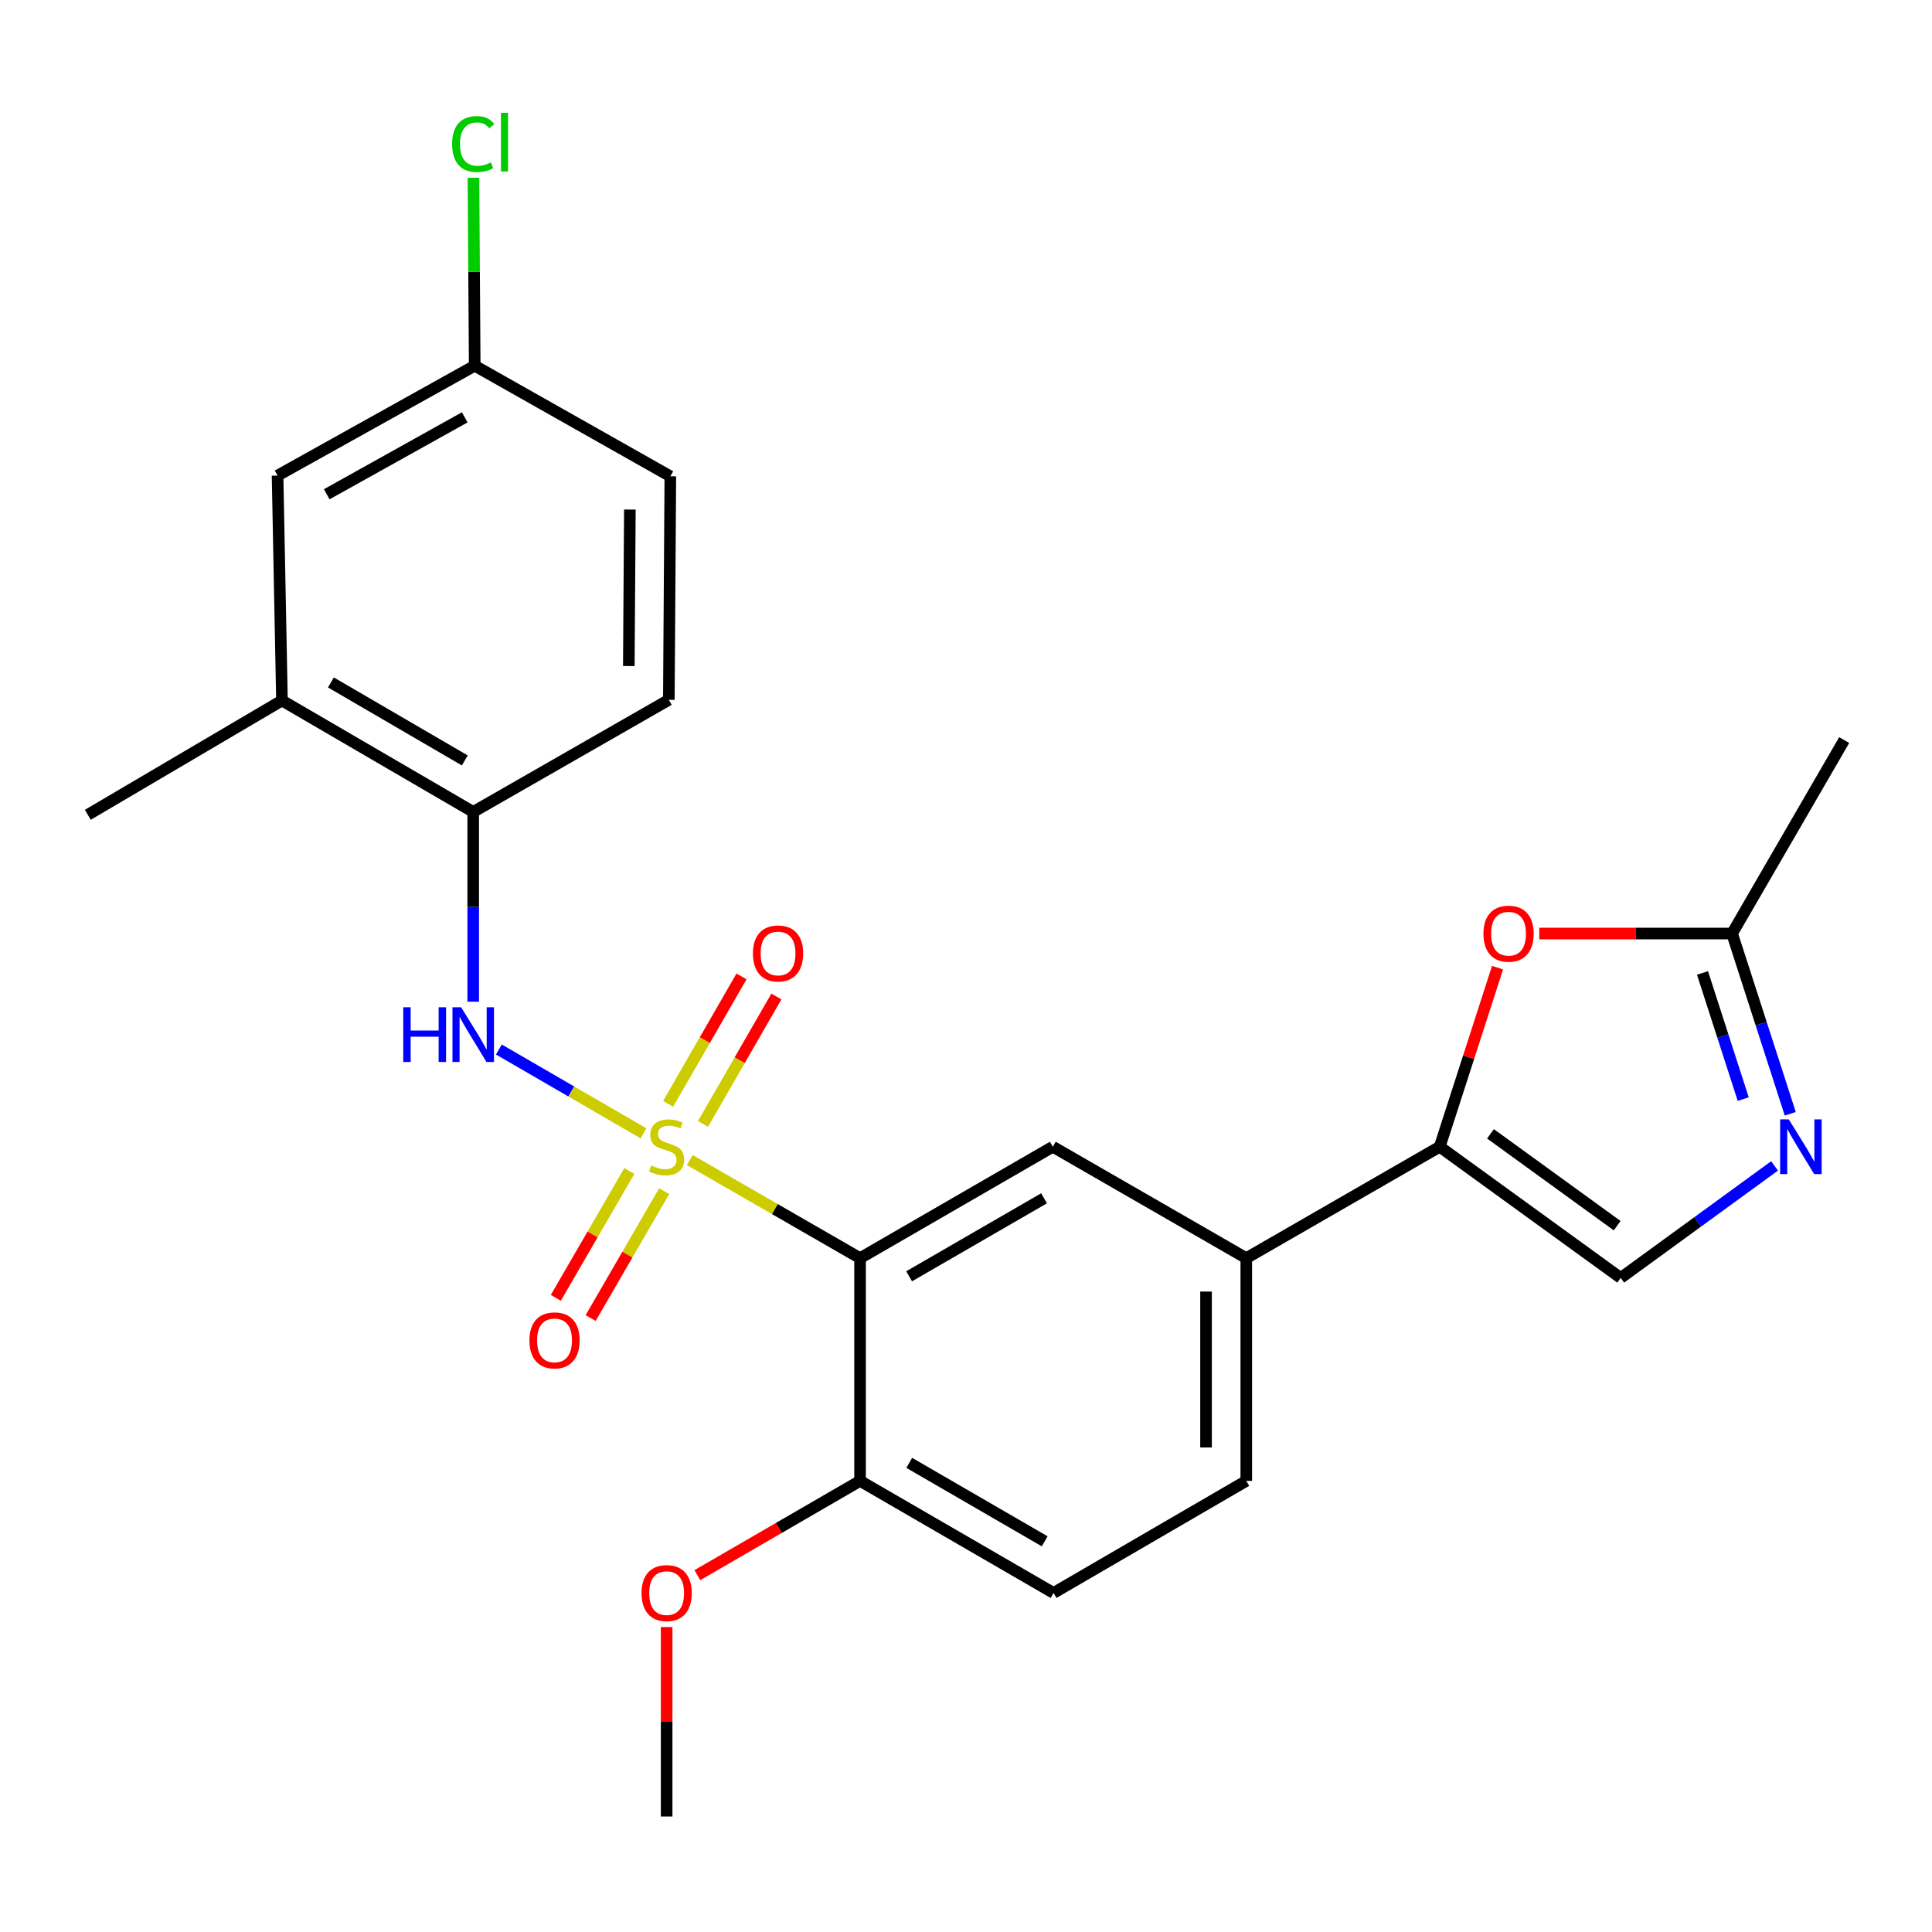 <?xml version='1.0' encoding='iso-8859-1'?>
<svg version='1.1' baseProfile='full'
              xmlns='http://www.w3.org/2000/svg'
                      xmlns:rdkit='http://www.rdkit.org/xml'
                      xmlns:xlink='http://www.w3.org/1999/xlink'
                  xml:space='preserve'
width='1000px' height='1000px' viewBox='0 0 1000 1000'>
<!-- END OF HEADER -->
<rect style='opacity:1.0;fill:#FFFFFF;stroke:none' width='1000' height='1000' x='0' y='0'> </rect>
<path class='bond-0' d='M 357.024,600.445 L 401.094,625.833' style='fill:none;fill-rule:evenodd;stroke:#CCCC00;stroke-width:6px;stroke-linecap:butt;stroke-linejoin:miter;stroke-opacity:1' />
<path class='bond-0' d='M 401.094,625.833 L 445.165,651.22' style='fill:none;fill-rule:evenodd;stroke:#000000;stroke-width:6px;stroke-linecap:butt;stroke-linejoin:miter;stroke-opacity:1' />
<path class='bond-1' d='M 333.082,586.611 L 295.652,564.916' style='fill:none;fill-rule:evenodd;stroke:#CCCC00;stroke-width:6px;stroke-linecap:butt;stroke-linejoin:miter;stroke-opacity:1' />
<path class='bond-1' d='M 295.652,564.916 L 258.221,543.222' style='fill:none;fill-rule:evenodd;stroke:#0000FF;stroke-width:6px;stroke-linecap:butt;stroke-linejoin:miter;stroke-opacity:1' />
<path class='bond-10' d='M 363.876,581.74 L 382.868,548.762' style='fill:none;fill-rule:evenodd;stroke:#CCCC00;stroke-width:6px;stroke-linecap:butt;stroke-linejoin:miter;stroke-opacity:1' />
<path class='bond-10' d='M 382.868,548.762 L 401.859,515.784' style='fill:none;fill-rule:evenodd;stroke:#FF0000;stroke-width:6px;stroke-linecap:butt;stroke-linejoin:miter;stroke-opacity:1' />
<path class='bond-10' d='M 345.824,571.344 L 364.815,538.366' style='fill:none;fill-rule:evenodd;stroke:#CCCC00;stroke-width:6px;stroke-linecap:butt;stroke-linejoin:miter;stroke-opacity:1' />
<path class='bond-10' d='M 364.815,538.366 L 383.807,505.388' style='fill:none;fill-rule:evenodd;stroke:#FF0000;stroke-width:6px;stroke-linecap:butt;stroke-linejoin:miter;stroke-opacity:1' />
<path class='bond-11' d='M 325.744,606.101 L 306.717,638.937' style='fill:none;fill-rule:evenodd;stroke:#CCCC00;stroke-width:6px;stroke-linecap:butt;stroke-linejoin:miter;stroke-opacity:1' />
<path class='bond-11' d='M 306.717,638.937 L 287.691,671.772' style='fill:none;fill-rule:evenodd;stroke:#FF0000;stroke-width:6px;stroke-linecap:butt;stroke-linejoin:miter;stroke-opacity:1' />
<path class='bond-11' d='M 343.769,616.546 L 324.742,649.381' style='fill:none;fill-rule:evenodd;stroke:#CCCC00;stroke-width:6px;stroke-linecap:butt;stroke-linejoin:miter;stroke-opacity:1' />
<path class='bond-11' d='M 324.742,649.381 L 305.715,682.217' style='fill:none;fill-rule:evenodd;stroke:#FF0000;stroke-width:6px;stroke-linecap:butt;stroke-linejoin:miter;stroke-opacity:1' />
<path class='bond-5' d='M 445.165,651.22 L 544.94,593.55' style='fill:none;fill-rule:evenodd;stroke:#000000;stroke-width:6px;stroke-linecap:butt;stroke-linejoin:miter;stroke-opacity:1' />
<path class='bond-5' d='M 470.556,660.606 L 540.398,620.237' style='fill:none;fill-rule:evenodd;stroke:#000000;stroke-width:6px;stroke-linecap:butt;stroke-linejoin:miter;stroke-opacity:1' />
<path class='bond-12' d='M 445.165,651.22 L 445.165,766.503' style='fill:none;fill-rule:evenodd;stroke:#000000;stroke-width:6px;stroke-linecap:butt;stroke-linejoin:miter;stroke-opacity:1' />
<path class='bond-9' d='M 244.934,518.479 L 244.934,469.365' style='fill:none;fill-rule:evenodd;stroke:#0000FF;stroke-width:6px;stroke-linecap:butt;stroke-linejoin:miter;stroke-opacity:1' />
<path class='bond-9' d='M 244.934,469.365 L 244.934,420.25' style='fill:none;fill-rule:evenodd;stroke:#000000;stroke-width:6px;stroke-linecap:butt;stroke-linejoin:miter;stroke-opacity:1' />
<path class='bond-2' d='M 745.194,593.55 L 645.073,651.22' style='fill:none;fill-rule:evenodd;stroke:#000000;stroke-width:6px;stroke-linecap:butt;stroke-linejoin:miter;stroke-opacity:1' />
<path class='bond-4' d='M 745.194,593.55 L 760.16,547.203' style='fill:none;fill-rule:evenodd;stroke:#000000;stroke-width:6px;stroke-linecap:butt;stroke-linejoin:miter;stroke-opacity:1' />
<path class='bond-4' d='M 760.16,547.203 L 775.126,500.857' style='fill:none;fill-rule:evenodd;stroke:#FF0000;stroke-width:6px;stroke-linecap:butt;stroke-linejoin:miter;stroke-opacity:1' />
<path class='bond-6' d='M 745.194,593.55 L 838.869,661.463' style='fill:none;fill-rule:evenodd;stroke:#000000;stroke-width:6px;stroke-linecap:butt;stroke-linejoin:miter;stroke-opacity:1' />
<path class='bond-6' d='M 771.473,586.871 L 837.046,634.41' style='fill:none;fill-rule:evenodd;stroke:#000000;stroke-width:6px;stroke-linecap:butt;stroke-linejoin:miter;stroke-opacity:1' />
<path class='bond-3' d='M 918.515,603.47 L 878.692,632.467' style='fill:none;fill-rule:evenodd;stroke:#0000FF;stroke-width:6px;stroke-linecap:butt;stroke-linejoin:miter;stroke-opacity:1' />
<path class='bond-3' d='M 878.692,632.467 L 838.869,661.463' style='fill:none;fill-rule:evenodd;stroke:#000000;stroke-width:6px;stroke-linecap:butt;stroke-linejoin:miter;stroke-opacity:1' />
<path class='bond-27' d='M 926.633,576.491 L 911.574,529.844' style='fill:none;fill-rule:evenodd;stroke:#0000FF;stroke-width:6px;stroke-linecap:butt;stroke-linejoin:miter;stroke-opacity:1' />
<path class='bond-27' d='M 911.574,529.844 L 896.516,483.198' style='fill:none;fill-rule:evenodd;stroke:#000000;stroke-width:6px;stroke-linecap:butt;stroke-linejoin:miter;stroke-opacity:1' />
<path class='bond-27' d='M 902.29,568.897 L 891.75,536.244' style='fill:none;fill-rule:evenodd;stroke:#0000FF;stroke-width:6px;stroke-linecap:butt;stroke-linejoin:miter;stroke-opacity:1' />
<path class='bond-27' d='M 891.75,536.244 L 881.209,503.591' style='fill:none;fill-rule:evenodd;stroke:#000000;stroke-width:6px;stroke-linecap:butt;stroke-linejoin:miter;stroke-opacity:1' />
<path class='bond-7' d='M 796.721,483.198 L 846.619,483.198' style='fill:none;fill-rule:evenodd;stroke:#FF0000;stroke-width:6px;stroke-linecap:butt;stroke-linejoin:miter;stroke-opacity:1' />
<path class='bond-7' d='M 846.619,483.198 L 896.516,483.198' style='fill:none;fill-rule:evenodd;stroke:#000000;stroke-width:6px;stroke-linecap:butt;stroke-linejoin:miter;stroke-opacity:1' />
<path class='bond-8' d='M 544.94,593.55 L 645.073,651.22' style='fill:none;fill-rule:evenodd;stroke:#000000;stroke-width:6px;stroke-linecap:butt;stroke-linejoin:miter;stroke-opacity:1' />
<path class='bond-22' d='M 896.516,483.198 L 954.545,383.065' style='fill:none;fill-rule:evenodd;stroke:#000000;stroke-width:6px;stroke-linecap:butt;stroke-linejoin:miter;stroke-opacity:1' />
<path class='bond-25' d='M 645.073,651.22 L 645.073,766.503' style='fill:none;fill-rule:evenodd;stroke:#000000;stroke-width:6px;stroke-linecap:butt;stroke-linejoin:miter;stroke-opacity:1' />
<path class='bond-25' d='M 624.24,668.513 L 624.24,749.211' style='fill:none;fill-rule:evenodd;stroke:#000000;stroke-width:6px;stroke-linecap:butt;stroke-linejoin:miter;stroke-opacity:1' />
<path class='bond-13' d='M 244.934,420.25 L 145.946,362.58' style='fill:none;fill-rule:evenodd;stroke:#000000;stroke-width:6px;stroke-linecap:butt;stroke-linejoin:miter;stroke-opacity:1' />
<path class='bond-13' d='M 240.573,393.599 L 171.281,353.23' style='fill:none;fill-rule:evenodd;stroke:#000000;stroke-width:6px;stroke-linecap:butt;stroke-linejoin:miter;stroke-opacity:1' />
<path class='bond-17' d='M 244.934,420.25 L 346.189,362.232' style='fill:none;fill-rule:evenodd;stroke:#000000;stroke-width:6px;stroke-linecap:butt;stroke-linejoin:miter;stroke-opacity:1' />
<path class='bond-16' d='M 445.165,766.503 L 545.31,824.509' style='fill:none;fill-rule:evenodd;stroke:#000000;stroke-width:6px;stroke-linecap:butt;stroke-linejoin:miter;stroke-opacity:1' />
<path class='bond-16' d='M 470.628,757.177 L 540.73,797.782' style='fill:none;fill-rule:evenodd;stroke:#000000;stroke-width:6px;stroke-linecap:butt;stroke-linejoin:miter;stroke-opacity:1' />
<path class='bond-21' d='M 445.165,766.503 L 403.056,790.902' style='fill:none;fill-rule:evenodd;stroke:#000000;stroke-width:6px;stroke-linecap:butt;stroke-linejoin:miter;stroke-opacity:1' />
<path class='bond-21' d='M 403.056,790.902 L 360.948,815.3' style='fill:none;fill-rule:evenodd;stroke:#FF0000;stroke-width:6px;stroke-linecap:butt;stroke-linejoin:miter;stroke-opacity:1' />
<path class='bond-14' d='M 145.946,362.58 L 143.666,246.163' style='fill:none;fill-rule:evenodd;stroke:#000000;stroke-width:6px;stroke-linecap:butt;stroke-linejoin:miter;stroke-opacity:1' />
<path class='bond-23' d='M 145.946,362.58 L 45.455,421.743' style='fill:none;fill-rule:evenodd;stroke:#000000;stroke-width:6px;stroke-linecap:butt;stroke-linejoin:miter;stroke-opacity:1' />
<path class='bond-26' d='M 143.666,246.163 L 245.709,189.291' style='fill:none;fill-rule:evenodd;stroke:#000000;stroke-width:6px;stroke-linecap:butt;stroke-linejoin:miter;stroke-opacity:1' />
<path class='bond-26' d='M 169.115,255.829 L 240.544,216.019' style='fill:none;fill-rule:evenodd;stroke:#000000;stroke-width:6px;stroke-linecap:butt;stroke-linejoin:miter;stroke-opacity:1' />
<path class='bond-15' d='M 645.073,766.503 L 545.31,824.509' style='fill:none;fill-rule:evenodd;stroke:#000000;stroke-width:6px;stroke-linecap:butt;stroke-linejoin:miter;stroke-opacity:1' />
<path class='bond-19' d='M 346.189,362.232 L 346.965,246.533' style='fill:none;fill-rule:evenodd;stroke:#000000;stroke-width:6px;stroke-linecap:butt;stroke-linejoin:miter;stroke-opacity:1' />
<path class='bond-19' d='M 325.474,344.738 L 326.017,263.748' style='fill:none;fill-rule:evenodd;stroke:#000000;stroke-width:6px;stroke-linecap:butt;stroke-linejoin:miter;stroke-opacity:1' />
<path class='bond-18' d='M 245.709,189.291 L 346.965,246.533' style='fill:none;fill-rule:evenodd;stroke:#000000;stroke-width:6px;stroke-linecap:butt;stroke-linejoin:miter;stroke-opacity:1' />
<path class='bond-20' d='M 245.709,189.291 L 245.383,140.652' style='fill:none;fill-rule:evenodd;stroke:#000000;stroke-width:6px;stroke-linecap:butt;stroke-linejoin:miter;stroke-opacity:1' />
<path class='bond-20' d='M 245.383,140.652 L 245.057,92.013' style='fill:none;fill-rule:evenodd;stroke:#00CC00;stroke-width:6px;stroke-linecap:butt;stroke-linejoin:miter;stroke-opacity:1' />
<path class='bond-24' d='M 345.055,842.162 L 345.055,891.191' style='fill:none;fill-rule:evenodd;stroke:#FF0000;stroke-width:6px;stroke-linecap:butt;stroke-linejoin:miter;stroke-opacity:1' />
<path class='bond-24' d='M 345.055,891.191 L 345.055,940.22' style='fill:none;fill-rule:evenodd;stroke:#000000;stroke-width:6px;stroke-linecap:butt;stroke-linejoin:miter;stroke-opacity:1' />
<path  class='atom-0' d='M 337.055 603.27
Q 337.375 603.39, 338.695 603.95
Q 340.015 604.51, 341.455 604.87
Q 342.935 605.19, 344.375 605.19
Q 347.055 605.19, 348.615 603.91
Q 350.175 602.59, 350.175 600.31
Q 350.175 598.75, 349.375 597.79
Q 348.615 596.83, 347.415 596.31
Q 346.215 595.79, 344.215 595.19
Q 341.695 594.43, 340.175 593.71
Q 338.695 592.99, 337.615 591.47
Q 336.575 589.95, 336.575 587.39
Q 336.575 583.83, 338.975 581.63
Q 341.415 579.43, 346.215 579.43
Q 349.495 579.43, 353.215 580.99
L 352.295 584.07
Q 348.895 582.67, 346.335 582.67
Q 343.575 582.67, 342.055 583.83
Q 340.535 584.95, 340.575 586.91
Q 340.575 588.43, 341.335 589.35
Q 342.135 590.27, 343.255 590.79
Q 344.415 591.31, 346.335 591.91
Q 348.895 592.71, 350.415 593.51
Q 351.935 594.31, 353.015 595.95
Q 354.135 597.55, 354.135 600.31
Q 354.135 604.23, 351.495 606.35
Q 348.895 608.43, 344.535 608.43
Q 342.015 608.43, 340.095 607.87
Q 338.215 607.35, 335.975 606.43
L 337.055 603.27
' fill='#CCCC00'/>
<path  class='atom-2' d='M 208.714 521.361
L 212.554 521.361
L 212.554 533.401
L 227.034 533.401
L 227.034 521.361
L 230.874 521.361
L 230.874 549.681
L 227.034 549.681
L 227.034 536.601
L 212.554 536.601
L 212.554 549.681
L 208.714 549.681
L 208.714 521.361
' fill='#0000FF'/>
<path  class='atom-2' d='M 238.674 521.361
L 247.954 536.361
Q 248.874 537.841, 250.354 540.521
Q 251.834 543.201, 251.914 543.361
L 251.914 521.361
L 255.674 521.361
L 255.674 549.681
L 251.794 549.681
L 241.834 533.281
Q 240.674 531.361, 239.434 529.161
Q 238.234 526.961, 237.874 526.281
L 237.874 549.681
L 234.194 549.681
L 234.194 521.361
L 238.674 521.361
' fill='#0000FF'/>
<path  class='atom-4' d='M 925.879 579.39
L 935.159 594.39
Q 936.079 595.87, 937.559 598.55
Q 939.039 601.23, 939.119 601.39
L 939.119 579.39
L 942.879 579.39
L 942.879 607.71
L 938.999 607.71
L 929.039 591.31
Q 927.879 589.39, 926.639 587.19
Q 925.439 584.99, 925.079 584.31
L 925.079 607.71
L 921.399 607.71
L 921.399 579.39
L 925.879 579.39
' fill='#0000FF'/>
<path  class='atom-5' d='M 767.829 483.278
Q 767.829 476.478, 771.189 472.678
Q 774.549 468.878, 780.829 468.878
Q 787.109 468.878, 790.469 472.678
Q 793.829 476.478, 793.829 483.278
Q 793.829 490.158, 790.429 494.078
Q 787.029 497.958, 780.829 497.958
Q 774.589 497.958, 771.189 494.078
Q 767.829 490.198, 767.829 483.278
M 780.829 494.758
Q 785.149 494.758, 787.469 491.878
Q 789.829 488.958, 789.829 483.278
Q 789.829 477.718, 787.469 474.918
Q 785.149 472.078, 780.829 472.078
Q 776.509 472.078, 774.149 474.878
Q 771.829 477.678, 771.829 483.278
Q 771.829 488.998, 774.149 491.878
Q 776.509 494.758, 780.829 494.758
' fill='#FF0000'/>
<path  class='atom-11' d='M 389.714 493.509
Q 389.714 486.709, 393.074 482.909
Q 396.434 479.109, 402.714 479.109
Q 408.994 479.109, 412.354 482.909
Q 415.714 486.709, 415.714 493.509
Q 415.714 500.389, 412.314 504.309
Q 408.914 508.189, 402.714 508.189
Q 396.474 508.189, 393.074 504.309
Q 389.714 500.429, 389.714 493.509
M 402.714 504.989
Q 407.034 504.989, 409.354 502.109
Q 411.714 499.189, 411.714 493.509
Q 411.714 487.949, 409.354 485.149
Q 407.034 482.309, 402.714 482.309
Q 398.394 482.309, 396.034 485.109
Q 393.714 487.909, 393.714 493.509
Q 393.714 499.229, 396.034 502.109
Q 398.394 504.989, 402.714 504.989
' fill='#FF0000'/>
<path  class='atom-12' d='M 274.026 693.775
Q 274.026 686.975, 277.386 683.175
Q 280.746 679.375, 287.026 679.375
Q 293.306 679.375, 296.666 683.175
Q 300.026 686.975, 300.026 693.775
Q 300.026 700.655, 296.626 704.575
Q 293.226 708.455, 287.026 708.455
Q 280.786 708.455, 277.386 704.575
Q 274.026 700.695, 274.026 693.775
M 287.026 705.255
Q 291.346 705.255, 293.666 702.375
Q 296.026 699.455, 296.026 693.775
Q 296.026 688.215, 293.666 685.415
Q 291.346 682.575, 287.026 682.575
Q 282.706 682.575, 280.346 685.375
Q 278.026 688.175, 278.026 693.775
Q 278.026 699.495, 280.346 702.375
Q 282.706 705.255, 287.026 705.255
' fill='#FF0000'/>
<path  class='atom-21' d='M 234.014 74.56
Q 234.014 67.52, 237.294 63.84
Q 240.614 60.12, 246.894 60.12
Q 252.734 60.12, 255.854 64.24
L 253.214 66.4
Q 250.934 63.4, 246.894 63.4
Q 242.614 63.4, 240.334 66.28
Q 238.094 69.12, 238.094 74.56
Q 238.094 80.16, 240.414 83.04
Q 242.774 85.92, 247.334 85.92
Q 250.454 85.92, 254.094 84.04
L 255.214 87.04
Q 253.734 88, 251.494 88.56
Q 249.254 89.12, 246.774 89.12
Q 240.614 89.12, 237.294 85.36
Q 234.014 81.6, 234.014 74.56
' fill='#00CC00'/>
<path  class='atom-21' d='M 259.294 58.4
L 262.974 58.4
L 262.974 88.76
L 259.294 88.76
L 259.294 58.4
' fill='#00CC00'/>
<path  class='atom-22' d='M 332.055 824.589
Q 332.055 817.789, 335.415 813.989
Q 338.775 810.189, 345.055 810.189
Q 351.335 810.189, 354.695 813.989
Q 358.055 817.789, 358.055 824.589
Q 358.055 831.469, 354.655 835.389
Q 351.255 839.269, 345.055 839.269
Q 338.815 839.269, 335.415 835.389
Q 332.055 831.509, 332.055 824.589
M 345.055 836.069
Q 349.375 836.069, 351.695 833.189
Q 354.055 830.269, 354.055 824.589
Q 354.055 819.029, 351.695 816.229
Q 349.375 813.389, 345.055 813.389
Q 340.735 813.389, 338.375 816.189
Q 336.055 818.989, 336.055 824.589
Q 336.055 830.309, 338.375 833.189
Q 340.735 836.069, 345.055 836.069
' fill='#FF0000'/>
</svg>
